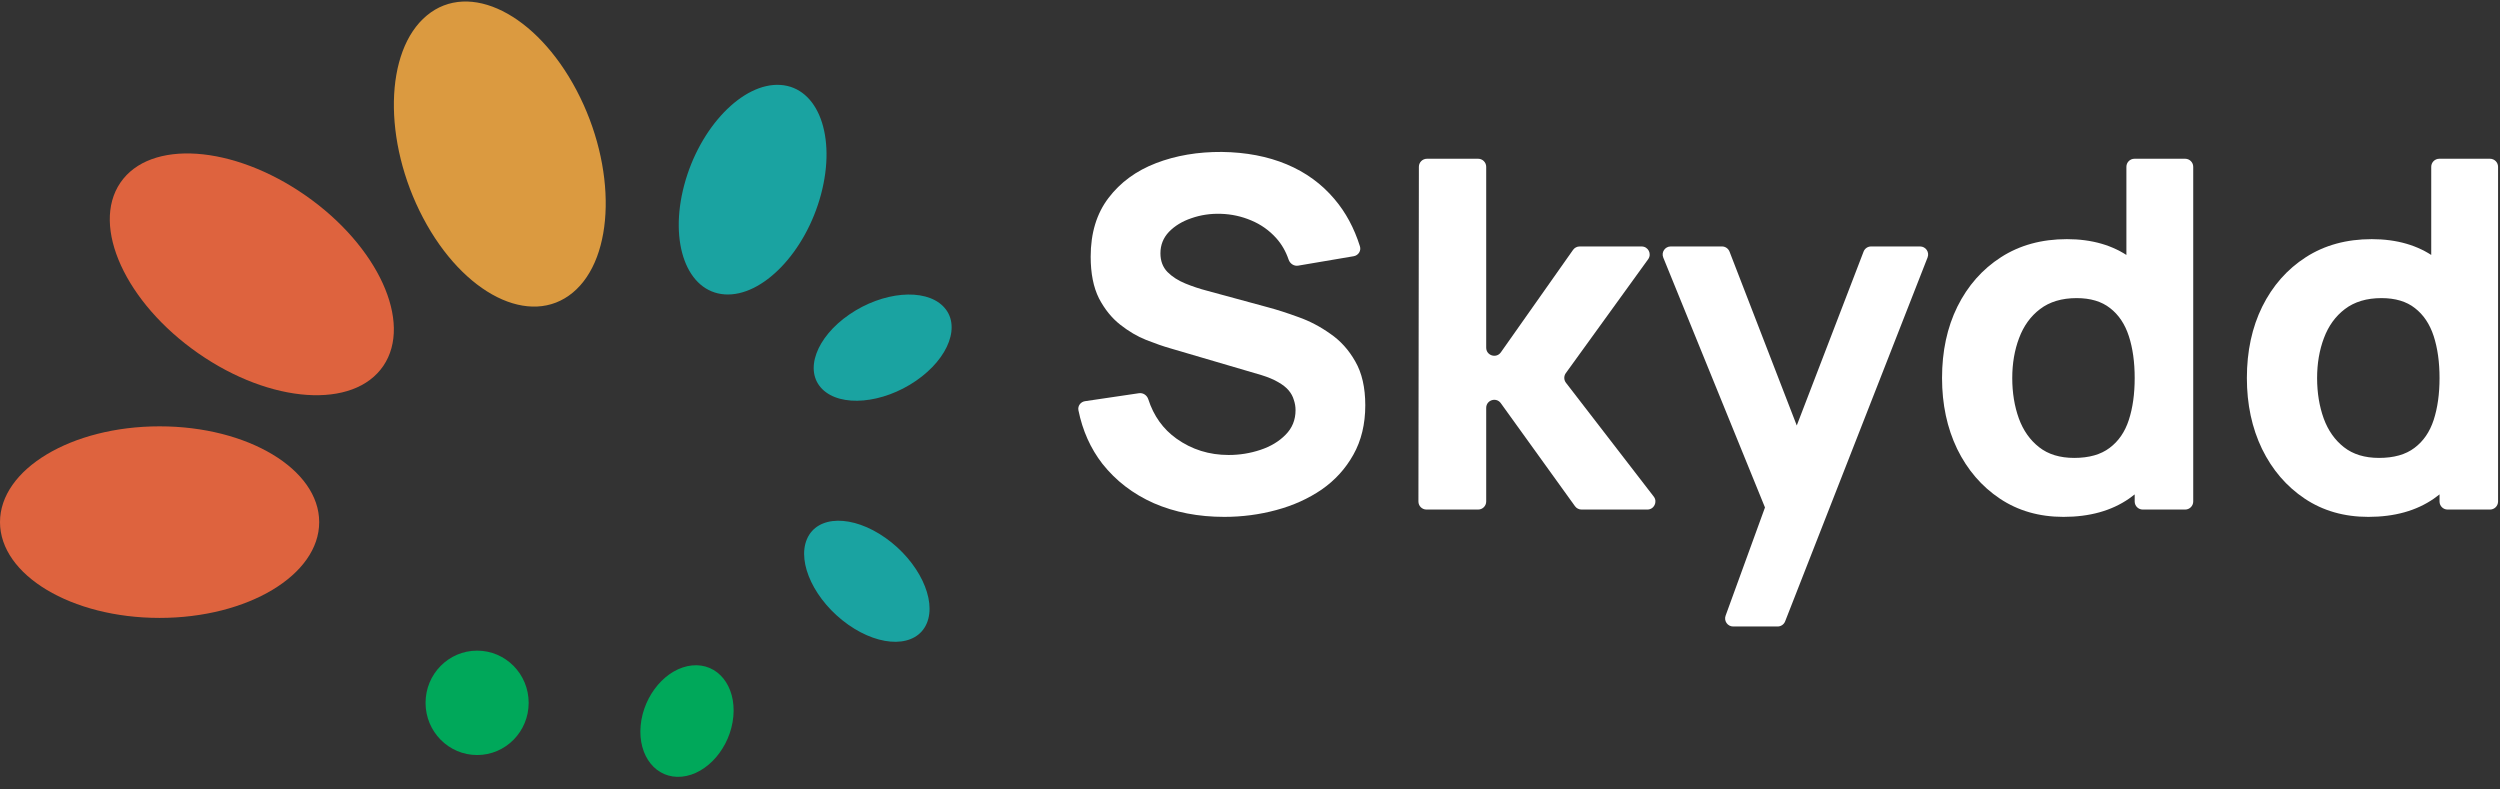 <svg width="152" height="48" viewBox="0 0 152 48" fill="none" xmlns="http://www.w3.org/2000/svg">
<rect x="0" y="0" width="152" height="48" fill="#333333" stroke="none"/>
<g clip-path="url(#clip0_102_4202)">
<path fill-rule="evenodd" clip-rule="evenodd" d="M9.704 25.921C4.344 25.921 0 28.529 0 31.745C0 34.962 4.344 37.569 9.704 37.569C15.063 37.569 19.407 34.962 19.407 31.745C19.407 28.529 15.063 25.921 9.704 25.921Z" fill="#DE633E"/>
<path fill-rule="evenodd" clip-rule="evenodd" d="M18.571 11.881C14.156 8.806 9.117 8.462 7.316 11.112C5.516 13.762 7.636 18.403 12.051 21.478C16.466 24.553 21.505 24.897 23.306 22.247C25.106 19.597 22.987 14.956 18.571 11.881Z" fill="#DE633E"/>
<path fill-rule="evenodd" clip-rule="evenodd" d="M35.054 5.489C32.602 0.837 28.525 -1.198 25.948 0.944C23.371 3.085 23.27 8.592 25.722 13.244C28.174 17.896 32.251 19.931 34.828 17.789C37.404 15.648 37.506 10.14 35.054 5.489Z" fill="#DB9A40"/>
<path fill-rule="evenodd" clip-rule="evenodd" d="M49.92 11.81C50.856 8.293 49.751 5.318 47.453 5.164C45.156 5.011 42.535 7.737 41.6 11.253C40.665 14.77 41.769 17.745 44.067 17.899C46.364 18.052 48.985 15.326 49.92 11.81Z" fill="#1AA3A1"/>
<path fill-rule="evenodd" clip-rule="evenodd" d="M55.689 23.155C57.717 21.763 58.456 19.731 57.338 18.617C56.221 17.502 53.671 17.727 51.643 19.119C49.615 20.511 48.877 22.543 49.994 23.657C51.111 24.772 53.661 24.547 55.689 23.155Z" fill="#1AA3A1"/>
<path fill-rule="evenodd" clip-rule="evenodd" d="M51.566 37.976C53.576 39.395 55.715 39.366 56.343 37.911C56.971 36.456 55.851 34.126 53.841 32.706C51.832 31.287 49.693 31.316 49.065 32.771C48.437 34.227 49.557 36.557 51.566 37.976Z" fill="#1AA3A1"/>
<path fill-rule="evenodd" clip-rule="evenodd" d="M38.952 44.114C38.78 45.981 39.901 47.373 41.457 47.221C43.013 47.07 44.414 45.433 44.587 43.565C44.76 41.698 43.638 40.306 42.082 40.458C40.526 40.609 39.125 42.246 38.952 44.114Z" fill="#00A85A"/>
<path fill-rule="evenodd" clip-rule="evenodd" d="M29.009 39.559C27.277 39.559 25.874 40.979 25.874 42.732C25.874 44.485 27.277 45.906 29.009 45.906C30.74 45.906 32.143 44.485 32.143 42.732C32.143 40.979 30.74 39.559 29.009 39.559Z" fill="#00A85A"/>
<path d="M74.439 31.426C72.857 31.426 71.429 31.149 70.154 30.596C68.888 30.034 67.846 29.234 67.025 28.197C66.306 27.269 65.821 26.186 65.569 24.948C65.514 24.682 65.701 24.432 65.969 24.392L69.251 23.907C69.502 23.87 69.737 24.032 69.815 24.273C70.143 25.29 70.716 26.089 71.533 26.671C72.462 27.333 73.52 27.663 74.706 27.663C75.368 27.663 76.011 27.56 76.633 27.352C77.256 27.145 77.765 26.839 78.161 26.434C78.566 26.029 78.769 25.531 78.769 24.938C78.769 24.721 78.734 24.514 78.665 24.316C78.606 24.109 78.502 23.916 78.353 23.738C78.205 23.561 77.993 23.393 77.716 23.235C77.449 23.077 77.108 22.934 76.693 22.805L71.147 21.176C70.732 21.058 70.248 20.89 69.694 20.672C69.15 20.455 68.621 20.144 68.108 19.739C67.593 19.334 67.163 18.801 66.817 18.14C66.481 17.468 66.313 16.624 66.313 15.607C66.313 14.175 66.674 12.985 67.396 12.037C68.117 11.089 69.081 10.383 70.287 9.919C71.493 9.455 72.828 9.228 74.291 9.238C75.764 9.257 77.078 9.509 78.235 9.993C79.391 10.477 80.36 11.183 81.141 12.111C81.82 12.909 82.334 13.864 82.684 14.975C82.771 15.249 82.588 15.53 82.305 15.578L78.929 16.151C78.673 16.195 78.43 16.029 78.347 15.783C78.177 15.284 77.928 14.85 77.597 14.481C77.172 14.007 76.663 13.647 76.07 13.4C75.487 13.153 74.874 13.02 74.231 13C73.599 12.98 73.001 13.069 72.437 13.267C71.884 13.454 71.429 13.73 71.073 14.096C70.727 14.461 70.554 14.896 70.554 15.399C70.554 15.864 70.697 16.244 70.984 16.54C71.271 16.826 71.632 17.058 72.067 17.236C72.501 17.414 72.946 17.562 73.401 17.68L77.108 18.688C77.662 18.836 78.274 19.033 78.947 19.28C79.619 19.517 80.261 19.853 80.874 20.287C81.497 20.712 82.006 21.275 82.401 21.976C82.807 22.677 83.009 23.566 83.009 24.642C83.009 25.787 82.767 26.79 82.283 27.649C81.808 28.498 81.166 29.204 80.355 29.767C79.545 30.32 78.625 30.735 77.597 31.011C76.579 31.287 75.526 31.426 74.439 31.426Z" fill="white"/>
<path d="M86.73 30.981C86.459 30.981 86.239 30.762 86.24 30.491L86.268 10.142C86.268 9.871 86.488 9.652 86.758 9.652H89.871C90.141 9.652 90.361 9.872 90.361 10.142V21.14C90.361 21.618 90.977 21.813 91.252 21.422L95.641 15.193C95.733 15.062 95.883 14.985 96.042 14.985H99.811C100.211 14.985 100.443 15.437 100.208 15.761L95.201 22.687C95.074 22.863 95.078 23.101 95.21 23.272L100.548 30.193C100.796 30.515 100.566 30.981 100.159 30.981H96.158C96 30.981 95.852 30.905 95.76 30.778L91.249 24.513C90.971 24.127 90.361 24.323 90.361 24.799V30.492C90.361 30.762 90.141 30.981 89.871 30.981H86.73Z" fill="white"/>
<path d="M105.377 38.091C105.037 38.091 104.801 37.753 104.916 37.434L107.341 30.771C107.43 30.531 107.785 30.59 107.791 30.845C107.796 31.102 107.441 31.176 107.345 30.938L101.126 15.659C100.995 15.336 101.232 14.984 101.58 14.984H104.697C104.9 14.984 105.081 15.109 105.155 15.298L109.548 26.658C109.63 26.871 109.472 27.101 109.244 27.101C109.015 27.101 108.857 26.872 108.94 26.659L113.305 15.299C113.377 15.109 113.56 14.984 113.763 14.984H116.741C117.086 14.984 117.323 15.331 117.197 15.653L108.536 37.779C108.462 37.967 108.281 38.091 108.079 38.091H105.377Z" fill="white"/>
<path d="M125.46 31.426C123.987 31.426 122.696 31.055 121.589 30.315C120.482 29.574 119.617 28.567 118.994 27.293C118.382 26.019 118.076 24.583 118.076 22.983C118.076 21.354 118.386 19.907 119.009 18.643C119.642 17.369 120.526 16.367 121.664 15.636C122.8 14.906 124.135 14.54 125.667 14.54C127.19 14.54 128.469 14.911 129.507 15.651C130.545 16.392 131.331 17.399 131.865 18.673C132.399 19.947 132.666 21.383 132.666 22.983C132.666 24.583 132.394 26.019 131.85 27.293C131.316 28.567 130.516 29.574 129.448 30.315C128.38 31.055 127.05 31.426 125.46 31.426ZM126.112 27.841C127.011 27.841 127.728 27.639 128.262 27.234C128.806 26.829 129.196 26.261 129.433 25.531C129.671 24.8 129.789 23.951 129.789 22.983C129.789 22.015 129.671 21.166 129.433 20.435C129.196 19.705 128.816 19.137 128.292 18.732C127.777 18.327 127.1 18.125 126.26 18.125C125.361 18.125 124.619 18.347 124.036 18.791C123.462 19.226 123.038 19.813 122.761 20.554C122.484 21.285 122.345 22.094 122.345 22.983C122.345 23.881 122.479 24.701 122.746 25.442C123.013 26.172 123.423 26.755 123.977 27.189C124.53 27.624 125.242 27.841 126.112 27.841ZM130.28 30.981C130.009 30.981 129.789 30.762 129.789 30.492V20.272C129.789 20.133 129.677 20.021 129.537 20.021C129.398 20.021 129.285 19.908 129.285 19.769V10.142C129.285 9.872 129.504 9.652 129.776 9.652H132.858C133.128 9.652 133.348 9.872 133.348 10.142V30.492C133.348 30.762 133.128 30.981 132.858 30.981H130.28Z" fill="white"/>
<path d="M143.994 31.426C142.521 31.426 141.232 31.055 140.124 30.315C139.017 29.574 138.152 28.567 137.53 27.293C136.917 26.019 136.61 24.583 136.61 22.983C136.61 21.354 136.922 19.907 137.544 18.643C138.177 17.369 139.061 16.367 140.198 15.636C141.334 14.906 142.669 14.54 144.202 14.54C145.724 14.54 147.005 14.911 148.042 15.651C149.08 16.392 149.866 17.399 150.4 18.673C150.933 19.947 151.201 21.383 151.201 22.983C151.201 24.583 150.928 26.019 150.385 27.293C149.851 28.567 149.05 29.574 147.982 30.315C146.915 31.055 145.586 31.426 143.994 31.426ZM144.646 27.841C145.546 27.841 146.262 27.639 146.797 27.234C147.34 26.829 147.73 26.261 147.968 25.531C148.205 24.8 148.324 23.951 148.324 22.983C148.324 22.015 148.205 21.166 147.968 20.435C147.73 19.705 147.35 19.137 146.826 18.732C146.312 18.327 145.635 18.125 144.795 18.125C143.895 18.125 143.154 18.347 142.57 18.791C141.997 19.226 141.572 19.813 141.295 20.554C141.019 21.285 140.88 22.094 140.88 22.983C140.88 23.881 141.014 24.701 141.281 25.442C141.547 26.172 141.958 26.755 142.511 27.189C143.065 27.624 143.776 27.841 144.646 27.841ZM148.814 30.981C148.543 30.981 148.324 30.762 148.324 30.492V20.272C148.324 20.133 148.211 20.021 148.072 20.021C147.932 20.021 147.819 19.908 147.819 19.769V10.142C147.819 9.872 148.039 9.652 148.31 9.652H151.392C151.663 9.652 151.882 9.872 151.882 10.142V30.492C151.882 30.762 151.663 30.981 151.392 30.981H148.814Z" fill="white"/>
</g>
<defs>
<clipPath id="clip0_102_4202">
<rect width="152" height="48" fill="white"/>
</clipPath>
</defs>
</svg>
